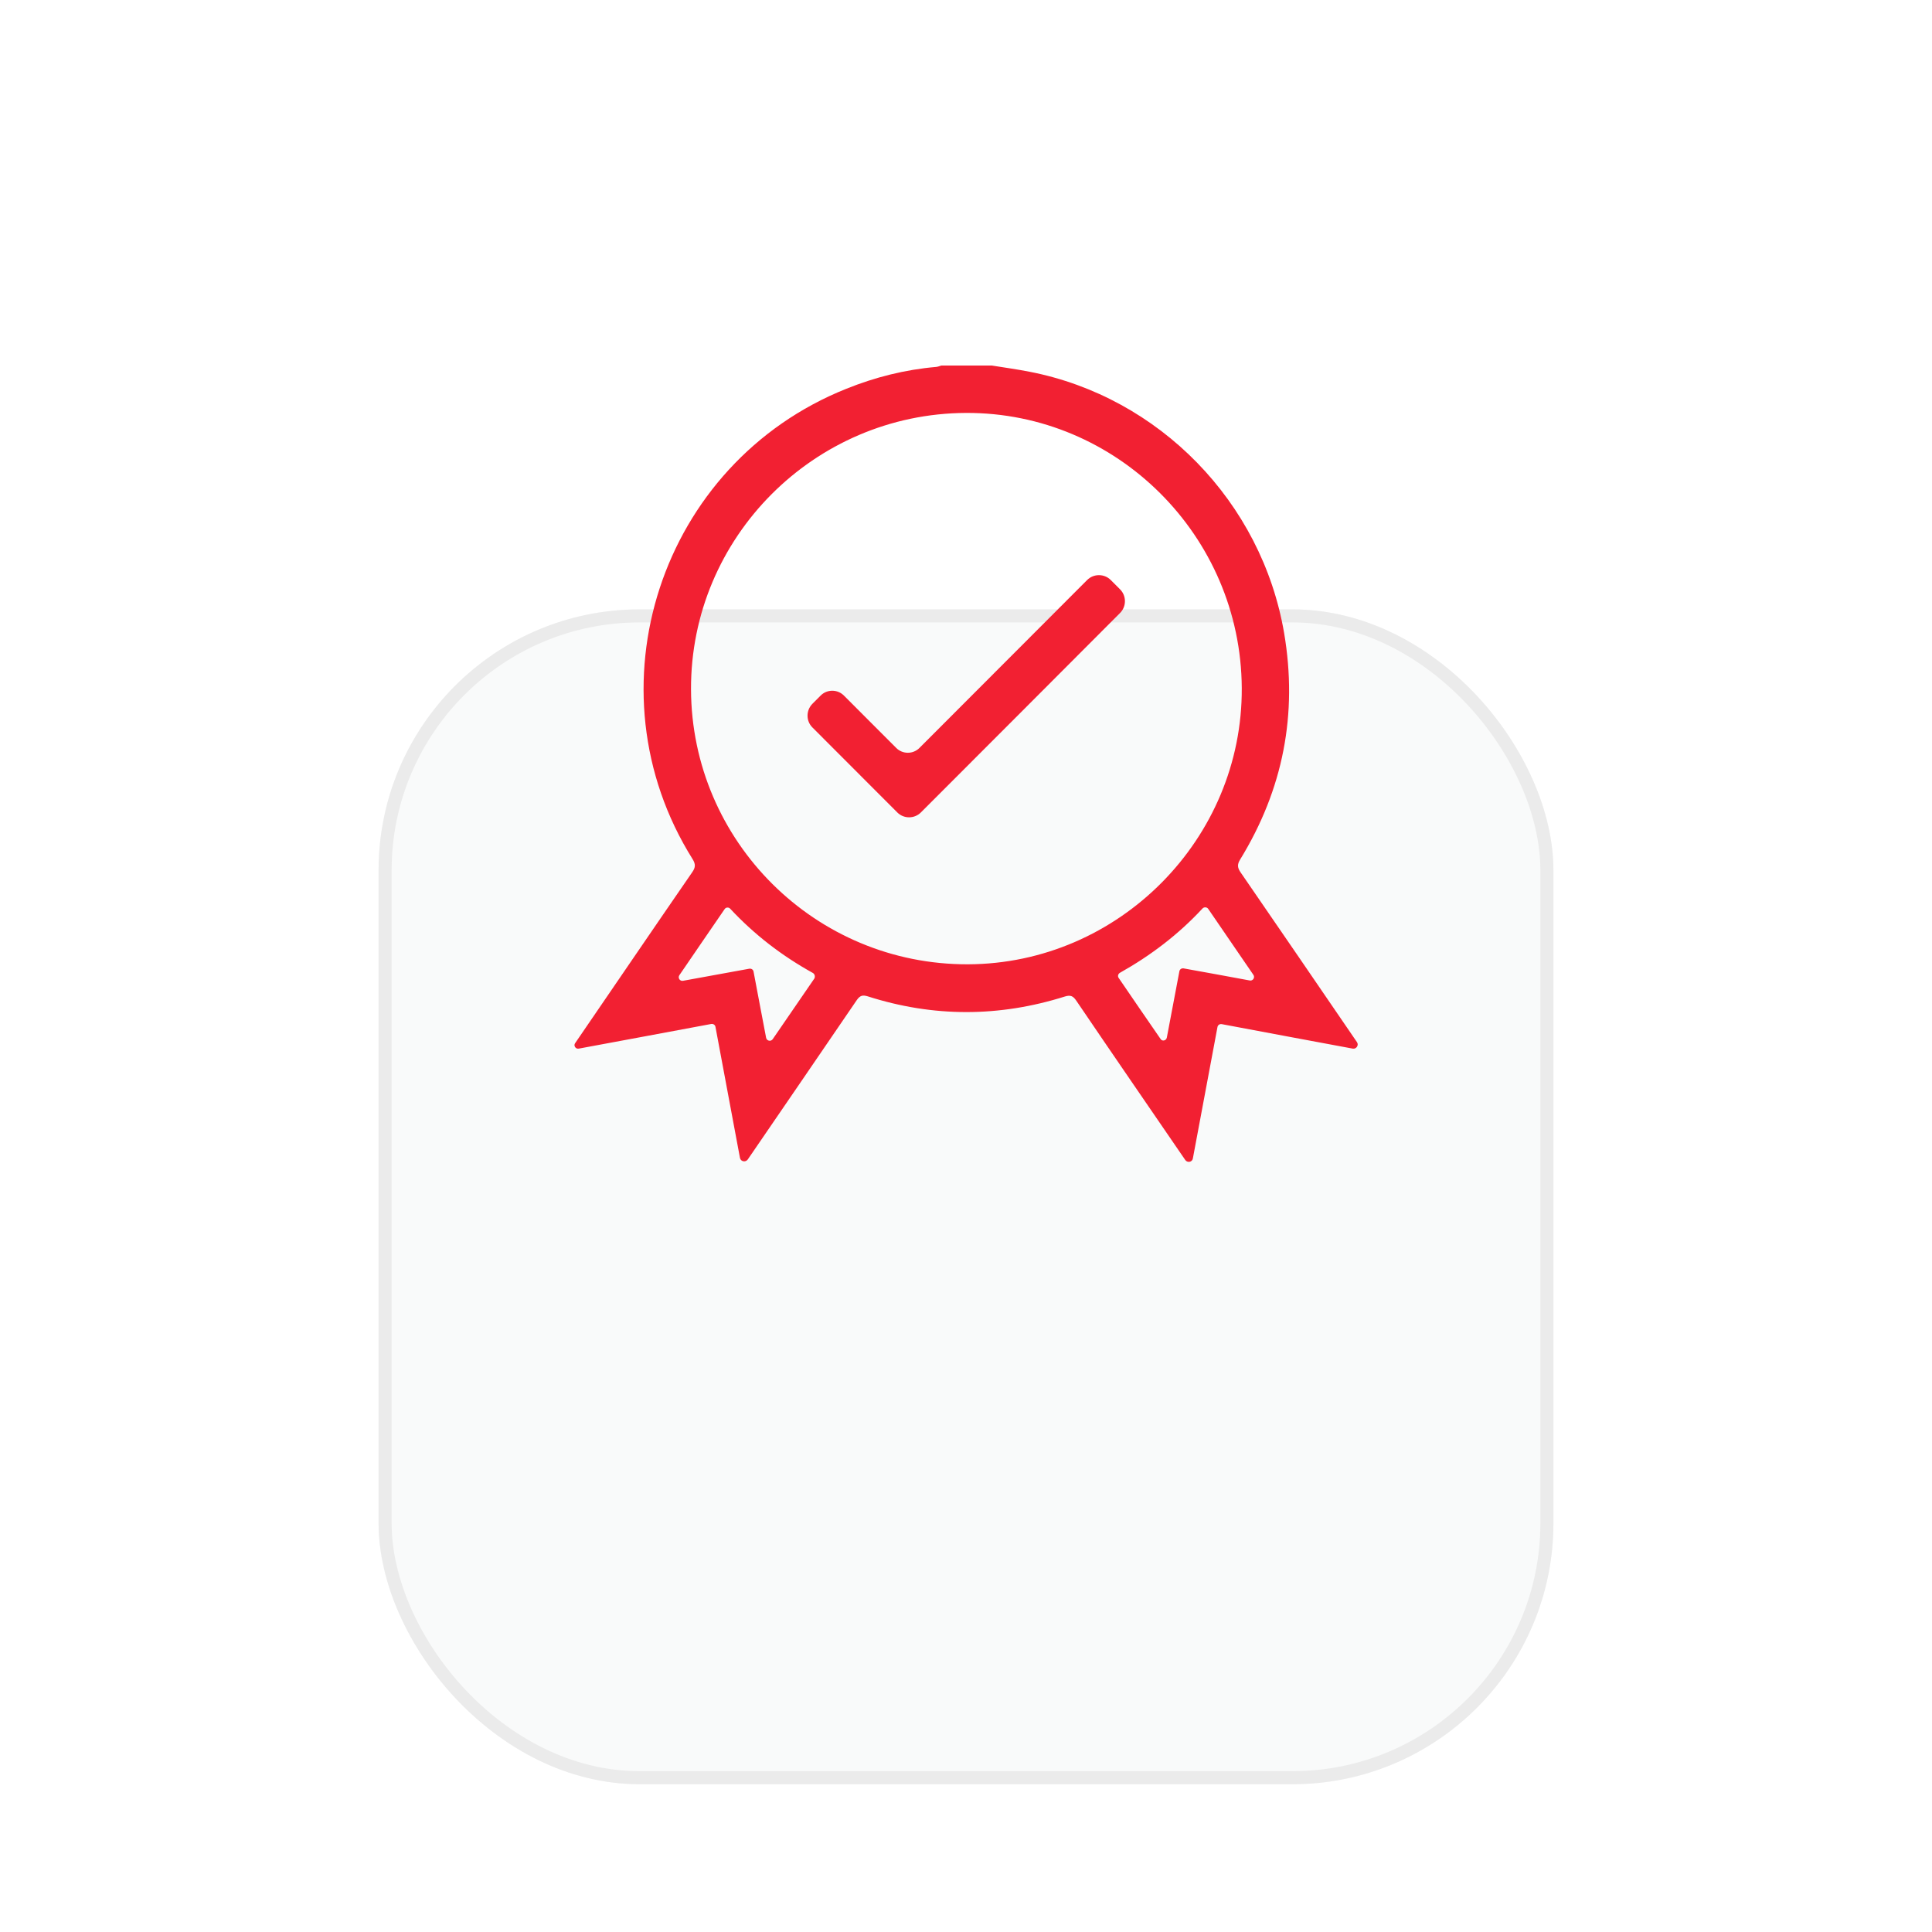 <?xml version="1.0" encoding="UTF-8"?> <svg xmlns="http://www.w3.org/2000/svg" width="148" height="148" viewBox="0 0 148 148" fill="none"> <g filter="url(#filter0_ddddd_216_84)"> <rect x="29" y="12" width="90" height="90" rx="20" fill="#F9FAFA"></rect> <rect x="29.5" y="12.5" width="89" height="89" rx="19.5" stroke="#EBEBEB"></rect> </g> <path d="M75.921 28C75.933 28 75.945 28 75.97 28C76.942 28.156 77.915 28.289 78.888 28.481C88.808 30.417 96.65 38.451 98.368 48.482C99.424 54.688 98.295 60.472 95.005 65.836C94.765 66.221 94.789 66.474 95.041 66.835C98.019 71.164 100.986 75.494 103.952 79.836C104.108 80.064 103.904 80.377 103.628 80.329C100.265 79.703 96.962 79.09 93.588 78.453C93.431 78.428 93.287 78.525 93.263 78.681C92.639 82.012 92.014 85.332 91.378 88.747C91.33 89.024 90.97 89.096 90.801 88.868C88.015 84.803 85.217 80.738 82.443 76.648C82.203 76.3 82.01 76.204 81.578 76.336C76.546 77.923 71.502 77.935 66.47 76.324C66.074 76.204 65.882 76.264 65.641 76.6C62.867 80.677 60.069 84.743 57.283 88.82C57.114 89.06 56.73 88.988 56.682 88.687C56.046 85.296 55.433 82 54.809 78.669C54.785 78.513 54.641 78.416 54.484 78.441C51.098 79.078 47.759 79.691 44.336 80.329C44.096 80.377 43.916 80.1 44.06 79.908C47.05 75.542 50.029 71.164 53.031 66.811C53.283 66.45 53.295 66.197 53.055 65.812C44.901 52.799 50.569 35.481 64.837 29.78C67.046 28.89 69.34 28.313 71.718 28.108C71.838 28.096 71.958 28.048 72.078 28.012C72.103 28 72.126 28 72.162 28C73.412 28 74.66 28 75.921 28ZM74 31.632C62.363 31.68 52.899 41.181 52.935 52.799C52.971 64.465 62.471 73.906 74.144 73.87C85.709 73.834 95.197 64.261 95.125 52.691C95.053 41.049 85.553 31.584 74 31.632ZM62.267 74.532C59.901 73.221 57.799 71.609 55.938 69.613C55.817 69.481 55.601 69.493 55.505 69.649C54.352 71.321 53.235 72.968 52.046 74.7C51.902 74.905 52.082 75.181 52.323 75.133C54.076 74.808 55.733 74.508 57.403 74.207C57.559 74.183 57.703 74.279 57.727 74.436C58.051 76.131 58.352 77.767 58.688 79.499C58.736 79.739 59.048 79.811 59.192 79.607C60.297 77.996 61.33 76.492 62.387 74.953C62.459 74.796 62.411 74.616 62.267 74.532ZM89.384 79.487C89.709 77.755 90.021 76.107 90.345 74.412C90.369 74.255 90.513 74.159 90.669 74.183C92.339 74.484 93.996 74.784 95.737 75.109C95.978 75.157 96.158 74.88 96.014 74.676C94.825 72.944 93.696 71.296 92.555 69.625C92.459 69.481 92.243 69.468 92.123 69.589C90.261 71.597 88.147 73.197 85.793 74.52C85.649 74.604 85.601 74.784 85.697 74.917C86.754 76.468 87.787 77.971 88.892 79.571C89.012 79.799 89.336 79.727 89.384 79.487Z" fill="#F22032"></path> <path d="M70.445 57.285C74.781 52.944 79.056 48.662 83.283 44.429C83.776 43.936 84.593 43.936 85.085 44.429C85.325 44.669 85.577 44.922 85.805 45.15C86.298 45.643 86.298 46.461 85.805 46.954C80.749 52.03 75.621 57.153 70.541 62.24C70.049 62.733 69.232 62.733 68.74 62.24C66.59 60.088 64.404 57.899 62.231 55.722C61.738 55.229 61.738 54.423 62.231 53.918C62.435 53.713 62.651 53.497 62.855 53.292C63.347 52.787 64.164 52.787 64.656 53.292C65.978 54.615 67.311 55.95 68.644 57.285C69.136 57.791 69.953 57.791 70.445 57.285Z" fill="#F22032"></path> <defs> <filter id="filter0_ddddd_216_84" x="0" y="0" width="148" height="148" filterUnits="userSpaceOnUse" color-interpolation-filters="sRGB"> <feFlood flood-opacity="0" result="BackgroundImageFix"></feFlood> <feColorMatrix in="SourceAlpha" type="matrix" values="0 0 0 0 0 0 0 0 0 0 0 0 0 0 0 0 0 0 127 0" result="hardAlpha"></feColorMatrix> <feOffset dy="0.462"></feOffset> <feGaussianBlur stdDeviation="0.673"></feGaussianBlur> <feColorMatrix type="matrix" values="0 0 0 0 0.02 0 0 0 0 0.122 0 0 0 0 0.208 0 0 0 0.01 0"></feColorMatrix> <feBlend mode="normal" in2="BackgroundImageFix" result="effect1_dropShadow_216_84"></feBlend> <feColorMatrix in="SourceAlpha" type="matrix" values="0 0 0 0 0 0 0 0 0 0 0 0 0 0 0 0 0 0 127 0" result="hardAlpha"></feColorMatrix> <feOffset dy="2.067"></feOffset> <feGaussianBlur stdDeviation="1.554"></feGaussianBlur> <feColorMatrix type="matrix" values="0 0 0 0 0.02 0 0 0 0 0.122 0 0 0 0 0.208 0 0 0 0.01 0"></feColorMatrix> <feBlend mode="normal" in2="effect1_dropShadow_216_84" result="effect2_dropShadow_216_84"></feBlend> <feColorMatrix in="SourceAlpha" type="matrix" values="0 0 0 0 0 0 0 0 0 0 0 0 0 0 0 0 0 0 127 0" result="hardAlpha"></feColorMatrix> <feOffset dy="5.141"></feOffset> <feGaussianBlur stdDeviation="3.55"></feGaussianBlur> <feColorMatrix type="matrix" values="0 0 0 0 0.02 0 0 0 0 0.122 0 0 0 0 0.208 0 0 0 0.011 0"></feColorMatrix> <feBlend mode="normal" in2="effect2_dropShadow_216_84" result="effect3_dropShadow_216_84"></feBlend> <feColorMatrix in="SourceAlpha" type="matrix" values="0 0 0 0 0 0 0 0 0 0 0 0 0 0 0 0 0 0 127 0" result="hardAlpha"></feColorMatrix> <feOffset dy="10.01"></feOffset> <feGaussianBlur stdDeviation="7.563"></feGaussianBlur> <feColorMatrix type="matrix" values="0 0 0 0 0.02 0 0 0 0 0.122 0 0 0 0 0.208 0 0 0 0.014 0"></feColorMatrix> <feBlend mode="normal" in2="effect3_dropShadow_216_84" result="effect4_dropShadow_216_84"></feBlend> <feColorMatrix in="SourceAlpha" type="matrix" values="0 0 0 0 0 0 0 0 0 0 0 0 0 0 0 0 0 0 127 0" result="hardAlpha"></feColorMatrix> <feOffset dy="17"></feOffset> <feGaussianBlur stdDeviation="14.5"></feGaussianBlur> <feColorMatrix type="matrix" values="0 0 0 0 0.02 0 0 0 0 0.122 0 0 0 0 0.208 0 0 0 0.02 0"></feColorMatrix> <feBlend mode="normal" in2="effect4_dropShadow_216_84" result="effect5_dropShadow_216_84"></feBlend> <feBlend mode="normal" in="SourceGraphic" in2="effect5_dropShadow_216_84" result="shape"></feBlend> </filter> </defs> </svg> 